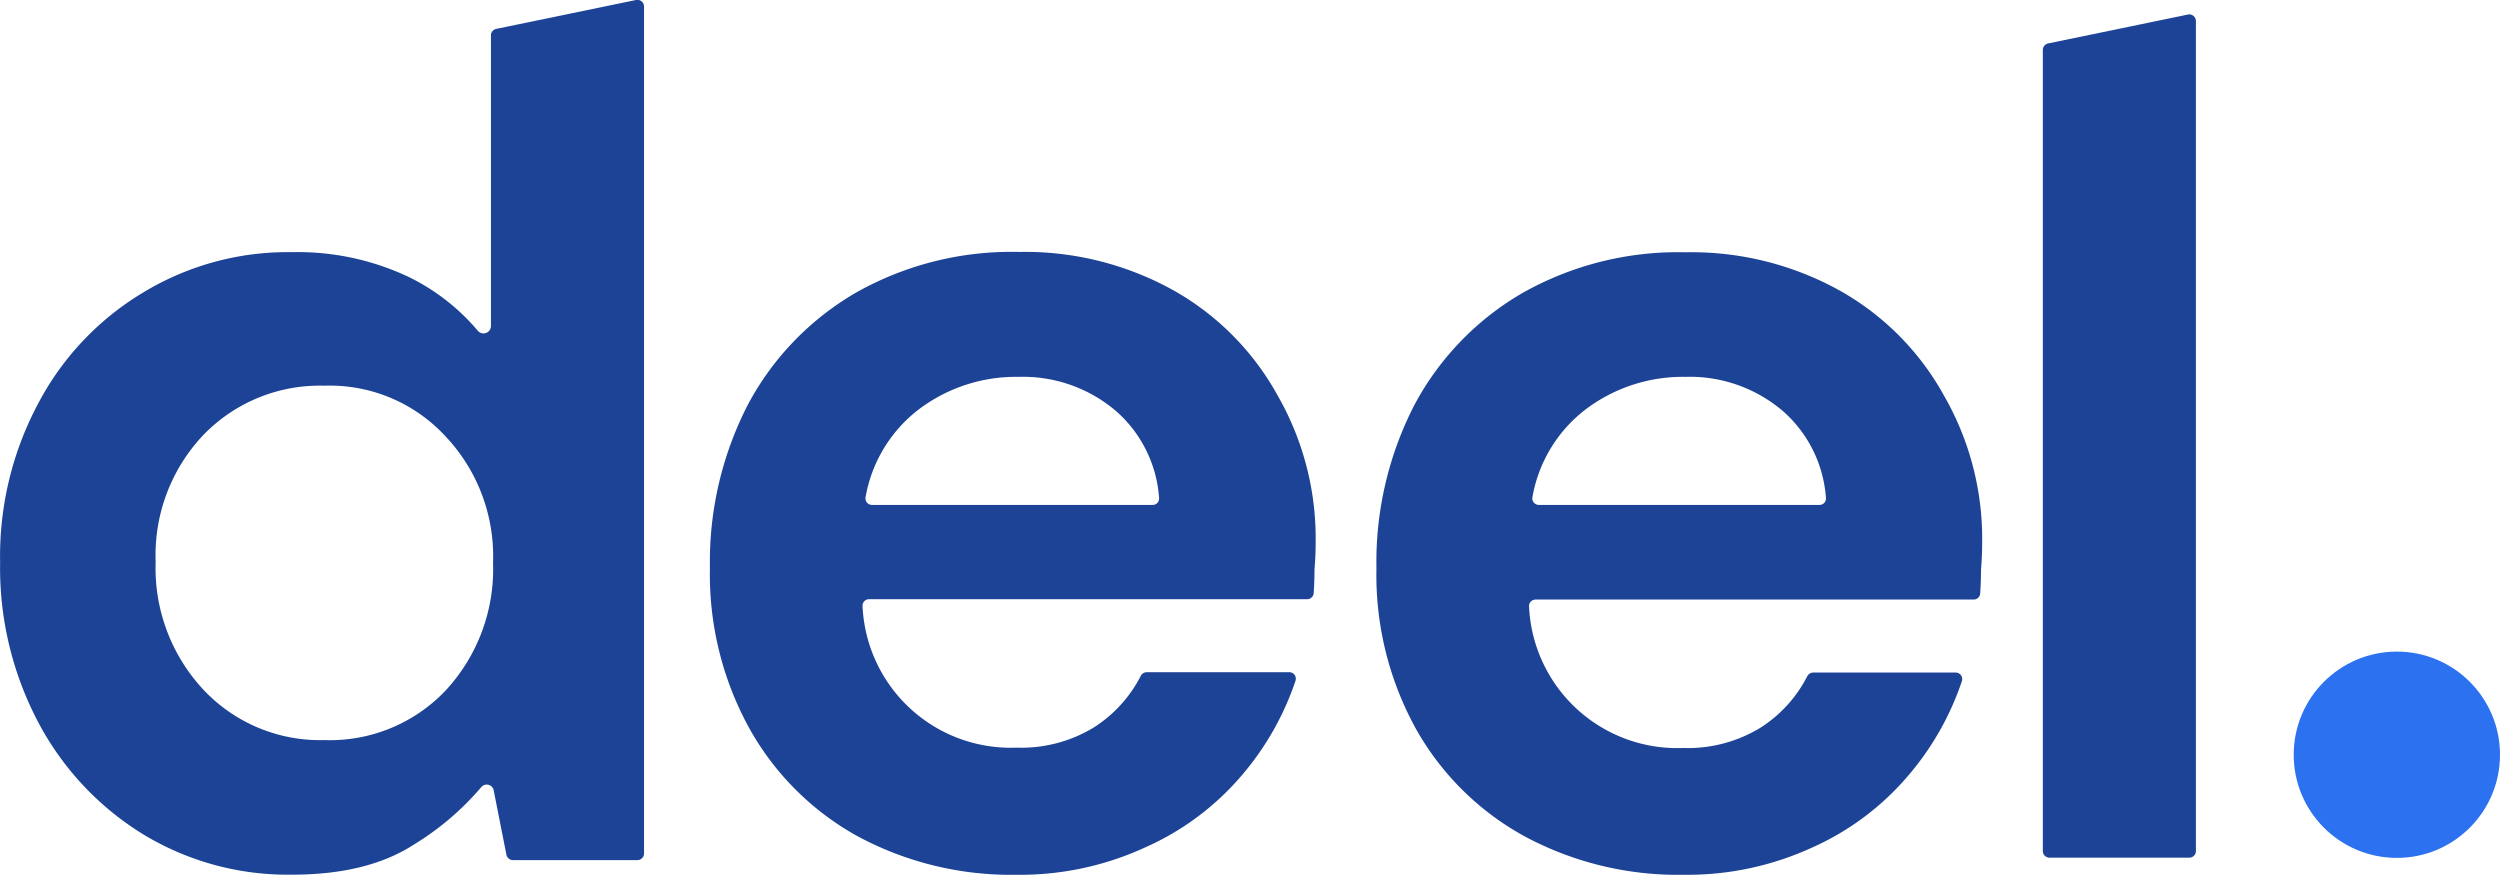 <?xml version="1.0" encoding="utf-8"?>
<svg xmlns="http://www.w3.org/2000/svg" data-name="Layer 1" height="75.14" id="Layer_1" viewBox="0 0 214.74 75.14" width="214.74">
  <title>Deel logo - Brandlogos.net</title>
  <path d="M452.67,420.1a.57.57,0,0,1-.57-.57V350.72a.57.57,0,0,1,.46-.56l12-2.48a.57.57,0,0,1,.69.56v71.29a.57.57,0,0,1-.57.57Z" style="fill:#1c4396" transform="translate(-276.63 -346.43)"/>
  <path d="M301.72,421.56a23.94,23.94,0,0,1-12.85-3.5,25,25,0,0,1-8.94-9.56,28.43,28.43,0,0,1-3.29-13.78,27.84,27.84,0,0,1,3.29-13.67,24.28,24.28,0,0,1,8.94-9.46,23.94,23.94,0,0,1,12.85-3.5,22.26,22.26,0,0,1,10.08,2.16,18.23,18.23,0,0,1,5.88,4.6.64.64,0,0,0,1.12-.38v-25a.57.57,0,0,1,.46-.56l12-2.48a.57.57,0,0,1,.69.56v72.75a.57.57,0,0,1-.57.57H320.69a.57.57,0,0,1-.56-.46l-1.1-5.56a.61.61,0,0,0-1.06-.25,24,24,0,0,1-5.78,4.93Q308.2,421.56,301.72,421.56ZM304.49,410a13.69,13.69,0,0,0,10.38-4.22,15.31,15.31,0,0,0,4.11-11,15,15,0,0,0-4.11-10.9,13.52,13.52,0,0,0-10.38-4.32,13.9,13.9,0,0,0-10.38,4.22,15,15,0,0,0-4.11,10.9,15.31,15.31,0,0,0,4.11,11A13.73,13.73,0,0,0,304.49,410Z" style="fill:#1c4396" transform="translate(-276.63 -346.43)"/>
  <path d="M364,421.57a27.84,27.84,0,0,1-13.67-3.29A23.82,23.82,0,0,1,341,409a27.37,27.37,0,0,1-3.39-13.78,29.47,29.47,0,0,1,3.29-14.09,24.36,24.36,0,0,1,9.25-9.56,27.15,27.15,0,0,1,14-3.5,26.26,26.26,0,0,1,13.26,3.29,23.16,23.16,0,0,1,8.94,9,24.68,24.68,0,0,1,3.29,12.65q0,1.13-.1,2.36,0,1-.07,2a.56.56,0,0,1-.57.53H351.28a.56.56,0,0,0-.56.61,12.74,12.74,0,0,0,13.21,12.14,12,12,0,0,0,6.68-1.75,11.4,11.4,0,0,0,4-4.4.59.59,0,0,1,.52-.33h12.24a.56.56,0,0,1,.54.73,24.43,24.43,0,0,1-4.6,8.11,23.23,23.23,0,0,1-8.23,6.17A25.66,25.66,0,0,1,364,421.57Zm.1-42.77a13.84,13.84,0,0,0-8.53,2.78,12.12,12.12,0,0,0-4.59,7.55.56.56,0,0,0,.55.67h24.1a.55.55,0,0,0,.56-.61,10.93,10.93,0,0,0-3.65-7.41A12.31,12.31,0,0,0,364.14,378.8Z" style="fill:#1c4396" transform="translate(-276.63 -346.43)"/>
  <path d="M421.28,421.57a27.84,27.84,0,0,1-13.67-3.29,23.81,23.81,0,0,1-9.36-9.25,27.37,27.37,0,0,1-3.39-13.78,29.47,29.47,0,0,1,3.29-14.09,24.36,24.36,0,0,1,9.25-9.56,27.15,27.15,0,0,1,14-3.5,26.26,26.26,0,0,1,13.26,3.29,23.16,23.16,0,0,1,8.94,9,24.68,24.68,0,0,1,3.29,12.65q0,1.13-.1,2.36,0,1-.07,2a.56.56,0,0,1-.57.53H408.53a.56.56,0,0,0-.56.61,12.74,12.74,0,0,0,13.21,12.14,12,12,0,0,0,6.68-1.75,11.4,11.4,0,0,0,4-4.4.59.59,0,0,1,.52-.33h12.23a.56.56,0,0,1,.54.73,24.42,24.42,0,0,1-4.6,8.11,23.23,23.23,0,0,1-8.22,6.17A25.66,25.66,0,0,1,421.28,421.57Zm.1-42.77a13.84,13.84,0,0,0-8.53,2.78,12.12,12.12,0,0,0-4.59,7.55.56.56,0,0,0,.55.67h24.1a.55.55,0,0,0,.56-.61,10.94,10.94,0,0,0-3.65-7.41A12.31,12.31,0,0,0,421.39,378.8Z" style="fill:#1c4396" transform="translate(-276.63 -346.43)"/>
  <circle cx="205.88" cy="64.83" r="8.86" style="fill:#2c71f0"/>
</svg>